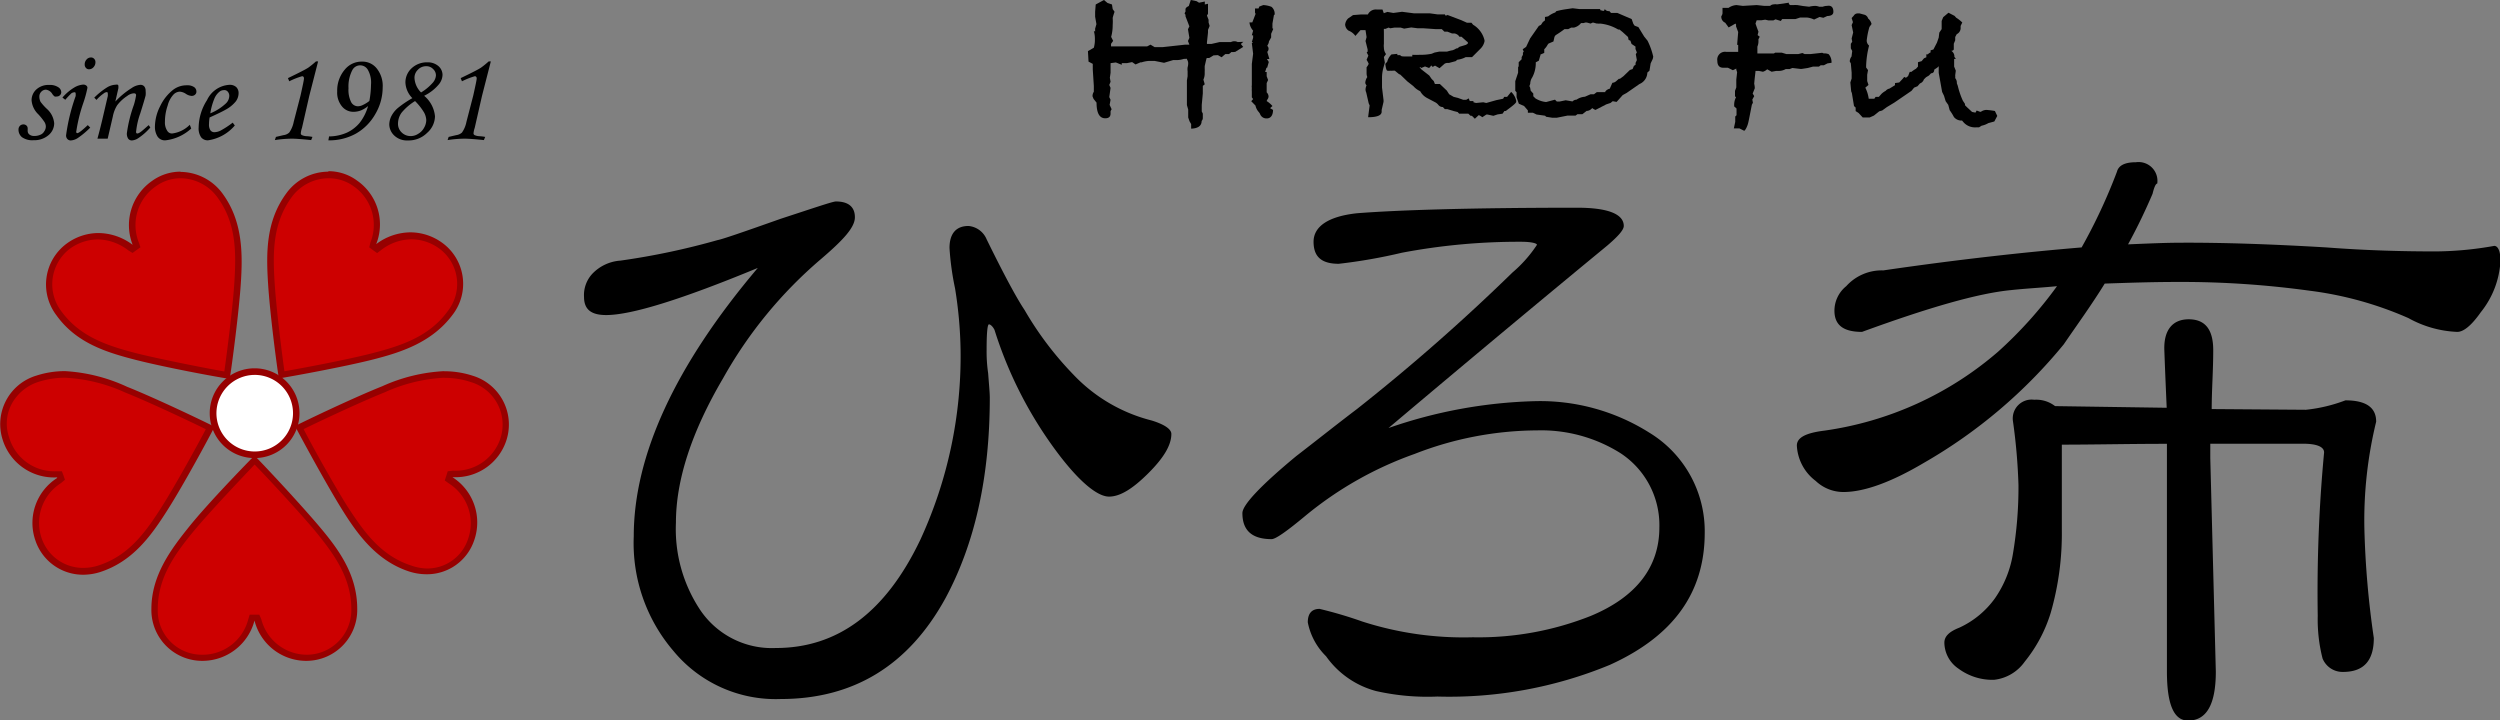 <svg xmlns="http://www.w3.org/2000/svg" width="212.19" height="61.13" viewBox="0 0 212.19 61.13"><rect x="0" y="0" width="212.19" height="61.13" fill="#808080" stroke="none"/><defs><style>.cls-1{fill:#cd0000;}.cls-2{fill:#970000;}.cls-3{fill:#fff;}</style></defs><title>logo</title><g id="レイヤー_2" data-name="レイヤー 2"><g id="共通"><path class="cls-1" d="M26.12,55.85a4.25,4.25,0,0,1-4.21-3.22l-.06-.2h-.41l-.1.2a4.28,4.28,0,0,1-4.25,3.22,4,4,0,0,1-4-4.14c0-2.8,1.57-4.93,3.17-6.86s4.32-4.79,5.32-5.81c1,1,3.8,4,5.31,5.81s3.16,4.06,3.16,6.86A4.06,4.06,0,0,1,26.12,55.85Z"/><path class="cls-2" d="M21.62,39.44c1.17,1.2,3.76,4,5.09,5.58,1.64,2,3.11,4,3.11,6.69a3.79,3.79,0,0,1-3.7,3.86,4,4,0,0,1-3.94-3l-.17-.4h-.82l-.12.4a4,4,0,0,1-4,3,3.74,3.74,0,0,1-3.68-3.86c0-2.71,1.47-4.71,3.1-6.69,1.39-1.66,4-4.41,5.11-5.58m0-.77h0c-.8.8-4,4.11-5.52,6s-3.23,4.13-3.23,7a4.31,4.31,0,0,0,4.24,4.42,4.57,4.57,0,0,0,4.51-3.42h0a4.53,4.53,0,0,0,4.47,3.42,4.32,4.32,0,0,0,4.25-4.42c0-2.91-1.59-5.06-3.23-7s-4.69-5.2-5.49-6Z"/><path class="cls-3" d="M21.61,38.59a3.53,3.53,0,1,1,3.53-3.52A3.53,3.53,0,0,1,21.61,38.59Z"/><path class="cls-2" d="M21.61,31.82a3.25,3.25,0,1,1-3.24,3.25,3.26,3.26,0,0,1,3.24-3.25m0-.56a3.81,3.81,0,1,0,3.81,3.81,3.81,3.81,0,0,0-3.81-3.81Z"/><path class="cls-1" d="M36.17,48.51a4.15,4.15,0,0,1-1.35-.22c-2.67-.86-4.21-3-5.55-5.13-1.24-1.95-3.22-5.58-3.88-6.86,1.24-.61,5-2.38,7.16-3.25a14.08,14.08,0,0,1,5.17-1.26,7.39,7.39,0,0,1,2.34.37,4.21,4.21,0,0,1,2.43,2,3.85,3.85,0,0,1,.27,3,4.24,4.24,0,0,1-4.29,3h-.2l-.13.19-.07.19.16.16a4.28,4.28,0,0,1,1.74,5A4,4,0,0,1,36.17,48.51Z"/><path class="cls-2" d="M37.72,32.07a7.11,7.11,0,0,1,2.25.36,3.77,3.77,0,0,1,2.53,4.7,4,4,0,0,1-4,2.82h-.06L38,40l-.12.39-.13.39.33.24a4,4,0,0,1,1.65,4.72,3.64,3.64,0,0,1-3.54,2.51A4.26,4.26,0,0,1,34.9,48c-2.58-.84-4-2.85-5.4-5-1.15-1.83-3-5.14-3.73-6.58,1.51-.74,4.95-2.35,6.88-3.12a13.89,13.89,0,0,1,5.07-1.24m0-.56a14.46,14.46,0,0,0-5.27,1.28c-2.29.91-6.39,2.86-7.41,3.38v0c.52,1,2.69,5,4,7.1s2.93,4.35,5.7,5.25a4.81,4.81,0,0,0,1.44.23,4.22,4.22,0,0,0,4.07-2.89,4.56,4.56,0,0,0-1.85-5.35v0h.07A4.53,4.53,0,0,0,43,37.31a4.33,4.33,0,0,0-2.88-5.42,7.78,7.78,0,0,0-2.43-.38Z"/><path class="cls-1" d="M24,31.83c-.2-1.37-.73-5.46-.88-7.81-.16-2.51-.18-5.15,1.47-7.42a4.22,4.22,0,0,1,3.37-1.75,3.9,3.9,0,0,1,2.28.74,4.24,4.24,0,0,1,1.51,5.08l-.06.19.33.24.2-.09a4.56,4.56,0,0,1,2.75-1,4.4,4.4,0,0,1,2.58.87,4,4,0,0,1,.77,5.67c-1.65,2.27-4.17,3.07-6.6,3.7C29.43,30.84,25.37,31.59,24,31.83Z"/><path class="cls-2" d="M27.91,15.13h0a3.6,3.6,0,0,1,2.12.69,4,4,0,0,1,1.41,4.76l-.1.41.33.25.34.24.33-.25a4.29,4.29,0,0,1,2.58-.92,4.07,4.07,0,0,1,2.41.82A3.73,3.73,0,0,1,38,26.41c-1.59,2.19-4,2.95-6.44,3.58-2.1.54-5.81,1.24-7.42,1.52-.22-1.58-.69-5.3-.83-7.51-.16-2.56-.18-5,1.42-7.23a3.9,3.9,0,0,1,3.14-1.64m0-.56a4.43,4.43,0,0,0-3.59,1.87c-1.71,2.35-1.69,5-1.53,7.59s.74,7,.92,8.09l0,0c1.12-.18,5.61-1,8-1.61s5-1.45,6.75-3.8a4.3,4.3,0,0,0-.83-6.06,4.62,4.62,0,0,0-2.74-.93,4.88,4.88,0,0,0-2.92,1l0,0a4.53,4.53,0,0,0-1.62-5.39,4.09,4.09,0,0,0-2.44-.8Z"/><path class="cls-1" d="M19.27,31.85c-1.36-.23-5.41-1-7.7-1.58S6.62,28.85,5,26.58a4.06,4.06,0,0,1,.79-5.68A4.24,4.24,0,0,1,8.29,20a4.56,4.56,0,0,1,2.76,1l.17.12.33-.24,0-.22a4.27,4.27,0,0,1,1.55-5.1,3.78,3.78,0,0,1,2.26-.74,4.18,4.18,0,0,1,3.37,1.76c1.65,2.27,1.63,4.9,1.47,7.41C20,26.32,19.49,30.43,19.27,31.85Z"/><path class="cls-2" d="M15.33,15.13h0a3.91,3.91,0,0,1,3.14,1.64c1.6,2.2,1.58,4.68,1.42,7.23-.14,2.16-.62,5.91-.85,7.53-1.57-.28-5.26-1-7.4-1.53-2.48-.64-4.84-1.39-6.44-3.59a3.79,3.79,0,0,1,.72-5.29,4.1,4.1,0,0,1,2.37-.8,4.34,4.34,0,0,1,2.6.93l.36.22.33-.24.34-.24-.13-.39a4,4,0,0,1,1.44-4.79,3.56,3.56,0,0,1,2.1-.68m0-.56a4.12,4.12,0,0,0-2.43.79,4.57,4.57,0,0,0-1.64,5.42l0,0a4.88,4.88,0,0,0-2.93-1,4.56,4.56,0,0,0-2.69.91,4.31,4.31,0,0,0-.85,6.07C6.46,29.1,9,29.9,11.5,30.54s6.85,1.45,8,1.62l0,0c.18-1.13.78-5.65.94-8.1s.19-5.24-1.53-7.6a4.47,4.47,0,0,0-3.59-1.87Z"/><path class="cls-1" d="M7.09,48.5a4,4,0,0,1-3.83-2.72,4.26,4.26,0,0,1,1.76-5l.17-.11-.13-.4-.22,0A4.3,4.3,0,0,1,.47,37.19a3.82,3.82,0,0,1,.29-3,4.21,4.21,0,0,1,2.42-2,7.41,7.41,0,0,1,2.35-.37A14.08,14.08,0,0,1,10.69,33c2.14.85,5.88,2.63,7.17,3.27-.65,1.23-2.62,4.84-3.89,6.84s-2.88,4.27-5.55,5.13A4.31,4.31,0,0,1,7.09,48.5Z"/><path class="cls-2" d="M5.53,32.06a13.89,13.89,0,0,1,5.06,1.24c2,.8,5.42,2.41,6.88,3.13-.74,1.41-2.55,4.7-3.73,6.57-1.37,2.16-2.82,4.18-5.4,5a4.13,4.13,0,0,1-1.25.2,3.71,3.71,0,0,1-3.56-2.53A4,4,0,0,1,5.18,41l.33-.28-.13-.39L5.25,40H4.78a4,4,0,0,1-4-2.86A3.54,3.54,0,0,1,1,34.27a3.94,3.94,0,0,1,2.27-1.86,7.42,7.42,0,0,1,2.26-.35m0-.56a7.8,7.8,0,0,0-2.44.38A4.3,4.3,0,0,0,.21,37.27a4.56,4.56,0,0,0,4.57,3.25h.07v.05A4.52,4.52,0,0,0,3,45.86a4.26,4.26,0,0,0,4.09,2.92,4.79,4.79,0,0,0,1.42-.23c2.77-.9,4.32-3.08,5.7-5.25s3.49-6.07,4-7.08v0c-1-.51-5.13-2.48-7.42-3.39A14.46,14.46,0,0,0,5.53,31.5Z"/><path d="M4.19,7.21a1.26,1.26,0,0,1,.75.19.52.52,0,0,1,.26.43.36.36,0,0,1-.11.25.37.37,0,0,1-.27.11.35.35,0,0,1-.18,0,.81.81,0,0,1-.21-.23.74.74,0,0,0-.53-.35.54.54,0,0,0-.39.17.57.57,0,0,0-.17.43,1,1,0,0,0,.1.43A4.37,4.37,0,0,0,4,9.26a1.85,1.85,0,0,1,.6,1.21,1.32,1.32,0,0,1-.48,1,1.84,1.84,0,0,1-1.26.43,1.51,1.51,0,0,1-1-.26A.82.82,0,0,1,1.57,11a.45.45,0,0,1,.12-.32.41.41,0,0,1,.3-.12.37.37,0,0,1,.26.1.33.33,0,0,1,.1.24V11a.49.49,0,0,0,0,.12.37.37,0,0,0,.15.3.62.62,0,0,0,.4.12,1.21,1.21,0,0,0,.52-.1.66.66,0,0,0,.34-.3.7.7,0,0,0,.13-.4.74.74,0,0,0-.12-.39,5.21,5.21,0,0,0-.52-.65,1.84,1.84,0,0,1-.57-1.2,1.24,1.24,0,0,1,.43-.93A1.53,1.53,0,0,1,4.19,7.21Z"/><path d="M5.54,8.47,5.3,8.28a4.16,4.16,0,0,1,1-.85,1.72,1.72,0,0,1,.76-.25.4.4,0,0,1,.26.08.23.23,0,0,1,.1.2A9.86,9.86,0,0,1,7.05,8.8a13.21,13.21,0,0,0-.57,2.32.2.2,0,0,0,0,.13.1.1,0,0,0,.08.05c.12,0,.41-.23.89-.68l.21.21a7.09,7.09,0,0,1-1.08.9,1.22,1.22,0,0,1-.56.19.38.38,0,0,1-.3-.12.44.44,0,0,1-.11-.33,16.33,16.33,0,0,1,.81-3.31,1.11,1.11,0,0,0,0-.23.09.09,0,0,0-.1-.1.59.59,0,0,0-.25.08A7.24,7.24,0,0,0,5.54,8.47ZM7.67,4.88A.37.37,0,0,1,8,5a.39.39,0,0,1,.1.28.6.6,0,0,1-.16.42.5.5,0,0,1-.37.18.33.33,0,0,1-.27-.11.4.4,0,0,1-.11-.3.59.59,0,0,1,.15-.41A.48.48,0,0,1,7.67,4.88Z"/><path d="M8.19,8.48,8,8.29a6,6,0,0,1,1.1-.88,1.54,1.54,0,0,1,.71-.22.35.35,0,0,1,.18,0,.14.14,0,0,1,.06.11s0,.1,0,.18L9.79,8.62a6.81,6.81,0,0,1,1.39-1.15,1.5,1.5,0,0,1,.73-.27.42.42,0,0,1,.33.13.57.57,0,0,1,.12.39,1.81,1.81,0,0,1,0,.38c-.06.24-.21.75-.46,1.54a6.35,6.35,0,0,0-.34,1.47.32.32,0,0,0,0,.16.1.1,0,0,0,.09.06c.11,0,.27-.1.5-.3s.32-.28.47-.41l.14.2a5,5,0,0,1-1,.89,1.12,1.12,0,0,1-.56.21.38.38,0,0,1-.32-.15.77.77,0,0,1-.11-.48,11.77,11.77,0,0,1,.6-2.41,5.82,5.82,0,0,0,.18-.79c0-.12-.06-.17-.2-.17a1.06,1.06,0,0,0-.56.23,3.39,3.39,0,0,0-.85.79,2.8,2.8,0,0,0-.36.93l-.44,1.9H8.27c.15-.54.28-1.06.4-1.56l.48-2.06a1.05,1.05,0,0,0,0-.18c0-.1,0-.15-.11-.15a.49.49,0,0,0-.25.12A3.22,3.22,0,0,0,8.19,8.48Z"/><path d="M16.11,10.59l.12.32a3.88,3.88,0,0,1-2.18,1,.74.74,0,0,1-.69-.34,1.55,1.55,0,0,1-.21-.85A3.93,3.93,0,0,1,13.6,9a3.86,3.86,0,0,1,1.11-1.39,1.88,1.88,0,0,1,1.15-.37,1,1,0,0,1,.61.15.45.45,0,0,1,.2.37.33.33,0,0,1-.11.27.41.41,0,0,1-.3.11,1,1,0,0,1-.49-.18,1.08,1.08,0,0,0-.51-.18.78.78,0,0,0-.53.24,2.16,2.16,0,0,0-.5.94A4.19,4.19,0,0,0,14,10.32a1.28,1.28,0,0,0,.2.79.46.46,0,0,0,.41.22A2.56,2.56,0,0,0,16.11,10.59Z"/><path d="M19.75,10.41l.18.24a3.66,3.66,0,0,1-2.28,1.26.7.7,0,0,1-.58-.26,1.33,1.33,0,0,1-.21-.84,4.41,4.41,0,0,1,.71-2.31,2.24,2.24,0,0,1,1.89-1.3.82.82,0,0,1,.59.19.71.71,0,0,1,.2.53,1.18,1.18,0,0,1-.24.69,2.83,2.83,0,0,1-.88.71c-.21.12-.65.34-1.34.65a3.64,3.64,0,0,0-.05.56.88.88,0,0,0,.12.53.41.41,0,0,0,.36.16,1.24,1.24,0,0,0,.49-.13A7.45,7.45,0,0,0,19.75,10.41Zm-1.9-.79a4.29,4.29,0,0,0,1.32-.84.91.91,0,0,0,.29-.62.53.53,0,0,0-.12-.37A.37.37,0,0,0,19,7.65a.6.6,0,0,0-.39.15,1.45,1.45,0,0,0-.43.61A5.25,5.25,0,0,0,17.85,9.62Z"/><path d="M26.82,5.21H27l-.75,2.93-.62,2.72a1.9,1.9,0,0,0-.1.46.17.17,0,0,0,.1.15,1.07,1.07,0,0,0,.41.09,3.5,3.5,0,0,1,.48.06l-.11.27q-1.17-.12-1.62-.12a9.67,9.67,0,0,0-1.46.12l.09-.27.64-.15a.86.86,0,0,0,.49-.22,2.37,2.37,0,0,0,.38-.91l.58-2.24c.19-.85.29-1.33.29-1.44s-.05-.19-.16-.19a6.31,6.31,0,0,0-1.09.43l-.11-.27c.94-.45,1.52-.75,1.73-.89A7.23,7.23,0,0,0,26.82,5.21Z"/><path d="M27.87,11.91l.06-.33a3.84,3.84,0,0,0,1.53-.33,3.12,3.12,0,0,0,1.07-.83A4.07,4.07,0,0,0,31.24,9a2.27,2.27,0,0,1-.6.37,1.76,1.76,0,0,1-.63.12A1.24,1.24,0,0,1,29,9a1.84,1.84,0,0,1-.38-1.24,2.74,2.74,0,0,1,.66-1.87,1.83,1.83,0,0,1,1.45-.66A1.54,1.54,0,0,1,32,5.84a2.35,2.35,0,0,1,.48,1.58,4.45,4.45,0,0,1-.63,2.27,4.4,4.4,0,0,1-1.64,1.65A4.63,4.63,0,0,1,27.87,11.91Zm3.48-3.34a8.1,8.1,0,0,0,.14-1.39,2.18,2.18,0,0,0-.26-1.24.75.75,0,0,0-1.32,0,3,3,0,0,0-.33,1.55,2.32,2.32,0,0,0,.23,1.19.66.66,0,0,0,.56.34,1,1,0,0,0,.45-.12A2.77,2.77,0,0,0,31.35,8.57Z"/><path d="M36,8.13a2.58,2.58,0,0,1,.92,1.74,1.92,1.92,0,0,1-.67,1.41,2.22,2.22,0,0,1-1.62.64,1.56,1.56,0,0,1-1.18-.43,1.32,1.32,0,0,1-.41-.93,1.67,1.67,0,0,1,.17-.69,2.29,2.29,0,0,1,.53-.68A8.68,8.68,0,0,1,35,8.33,2,2,0,0,1,34.41,7a1.63,1.63,0,0,1,.53-1.21,1.89,1.89,0,0,1,1.32-.5,1.38,1.38,0,0,1,.94.31,1,1,0,0,1,.36.74,1.32,1.32,0,0,1-.33.84A3.74,3.74,0,0,1,36,8.13Zm-.76.44a4.61,4.61,0,0,0-1.16,1,1.62,1.62,0,0,0-.3.92,1,1,0,0,0,.31.75,1.07,1.07,0,0,0,.76.31,1.14,1.14,0,0,0,.64-.19,1.29,1.29,0,0,0,.5-.51,1.34,1.34,0,0,0,.19-.67A1.5,1.5,0,0,0,36,9.56,4.92,4.92,0,0,0,35.22,8.57Zm.51-.73a4.28,4.28,0,0,0,1-.84A1.05,1.05,0,0,0,37,6.41a.72.72,0,0,0-.24-.55.77.77,0,0,0-.58-.24.94.94,0,0,0-.71.3.93.93,0,0,0-.29.7A1.87,1.87,0,0,0,35.73,7.84Z"/><path d="M41.48,5.21h.18l-.75,2.93-.62,2.72a1.9,1.9,0,0,0-.1.46.17.17,0,0,0,.1.15,1.07,1.07,0,0,0,.41.09,3.7,3.7,0,0,1,.48.06l-.11.27c-.78-.08-1.32-.12-1.63-.12a9.64,9.64,0,0,0-1.45.12l.09-.27.64-.15a.9.9,0,0,0,.49-.22,2.37,2.37,0,0,0,.38-.91l.58-2.24c.19-.85.29-1.33.29-1.44s-.05-.19-.16-.19a6.31,6.31,0,0,0-1.09.43l-.11-.27c.94-.45,1.52-.75,1.73-.89A7.23,7.23,0,0,0,41.48,5.21Z"/><path d="M97.48,40.15c-1.34,1.34-2.41,2-3.35,2S91.71,41,89.84,38.54A34.66,34.66,0,0,1,84.41,28c-.13-.27-.34-.47-.47-.47s-.2.74-.2,2.15a12.73,12.73,0,0,0,.13,2c.07.93.14,1.67.14,2.07,0,6.77-1.28,12.4-3.75,17-3.15,5.76-7.85,8.58-14,8.58a11.25,11.25,0,0,1-9.11-4.09,14.07,14.07,0,0,1-3.36-9.72c0-6.83,3.49-14.47,10.53-22.78q-9.66,4-12.87,4c-1.27,0-1.88-.47-1.88-1.54a2.65,2.65,0,0,1,.74-2,3.64,3.64,0,0,1,2.35-1.08,61.37,61.37,0,0,0,8.24-1.74c.4-.07,2.14-.67,5.36-1.81,2.88-.94,4.42-1.47,4.69-1.47,1.07,0,1.61.47,1.61,1.34s-1,1.94-2.88,3.55a37,37,0,0,0-8.31,10.12c-2.68,4.56-4,8.64-4,12.26a12.39,12.39,0,0,0,2,7.31A7.33,7.33,0,0,0,65.85,55c5.22,0,9.31-3,12.26-9.18A37.2,37.2,0,0,0,81.53,29.7a35.76,35.76,0,0,0-.47-5.23,23.47,23.47,0,0,1-.47-3.42c0-1.2.54-1.87,1.61-1.87a1.84,1.84,0,0,1,1.54,1.13c1.47,3,2.55,5,3.22,6a28.06,28.06,0,0,0,4.15,5.49,13.8,13.8,0,0,0,6.64,3.89c1.07.33,1.67.73,1.67,1.14C99.42,37.8,98.75,38.88,97.48,40.15Z"/><path d="M136.64,56.43A35.65,35.65,0,0,1,122,59.12a19.78,19.78,0,0,1-5.22-.47,7.59,7.59,0,0,1-4.23-2.95A5.51,5.51,0,0,1,111,52.82c0-.74.33-1.14,1-1.14a35.71,35.71,0,0,1,3.62,1.07,28.05,28.05,0,0,0,9.39,1.34,25.79,25.79,0,0,0,10-1.81c3.88-1.61,5.83-4.16,5.83-7.51a7.3,7.3,0,0,0-3.29-6.3,12.63,12.63,0,0,0-7.1-1.94,28.89,28.89,0,0,0-10.39,2,30.57,30.57,0,0,0-9.24,5.23c-1.61,1.34-2.55,2-2.89,2-1.67,0-2.48-.74-2.48-2.21,0-.67,1.48-2.28,4.56-4.83,1.74-1.34,3.42-2.68,5.16-4a167.46,167.46,0,0,0,13.2-11.59,11,11,0,0,0,2.08-2.35c0-.13-.47-.26-1.34-.26a53.27,53.27,0,0,0-10.12.93,45.34,45.34,0,0,1-5.36.94c-1.47,0-2.14-.6-2.14-1.87s1.2-2.15,3.68-2.42c3.42-.27,9.65-.47,18.7-.47,2.61,0,3.95.54,3.95,1.55,0,.33-.47.87-1.41,1.67-4.15,3.42-10.38,8.58-18.56,15.48a40.86,40.86,0,0,1,12.4-2.28A17.37,17.37,0,0,1,140,36.73a9.79,9.79,0,0,1,4.69,8.51C144.68,50.34,142,54,136.64,56.43Z"/><path d="M197.45,21c3.55.27,6.64.34,9.25.34a29.14,29.14,0,0,0,5-.47c.33,0,.53.47.53,1.27a7.58,7.58,0,0,1-1.67,4.36c-.8,1.14-1.47,1.67-2,1.67A9.29,9.29,0,0,1,204.42,27,30.06,30.06,0,0,0,196,24.67a79.68,79.68,0,0,0-11.06-.74c-2.21,0-4.29.07-6.3.14-1.07,1.74-2.28,3.41-3.48,5.16a43,43,0,0,1-11.86,10.05c-2.82,1.67-5.1,2.48-6.84,2.48a3.42,3.42,0,0,1-2.35-.94,4,4,0,0,1-1.6-3c0-.67.73-1.07,2.34-1.27a28.62,28.62,0,0,0,14.74-6.7,35.3,35.3,0,0,0,5-5.56c-1.34.13-2.68.2-3.88.33-2.82.27-7,1.48-12.67,3.55-1.61,0-2.34-.6-2.34-1.8a2.68,2.68,0,0,1,1-2.08,4.06,4.06,0,0,1,3.15-1.34C166.36,22,172,21.39,176.68,21a46.86,46.86,0,0,0,3-6.43c.14-.53.67-.8,1.61-.8a1.6,1.6,0,0,1,1.81,1.81c-.13,0-.27.33-.4.87-.6,1.4-1.27,2.81-2.08,4.29,1.68-.07,3.22-.14,4.56-.14Q190.41,20.58,197.45,21Zm-23,13.47,9.45.14c-.07-1.61-.14-3.22-.2-4.89s.67-2.62,2.07-2.62,2.08.87,2.08,2.62-.13,3.41-.13,5l8,.06a13.32,13.32,0,0,0,3.35-.8c1.74,0,2.61.6,2.61,1.81a35.31,35.31,0,0,0-1,9.11,76.53,76.53,0,0,0,.8,9.25c0,1.94-.87,2.88-2.61,2.88a1.83,1.83,0,0,1-1.74-1.14,13.36,13.36,0,0,1-.41-3.62,126.53,126.53,0,0,1,.54-13.87c0-.47-.6-.74-1.81-.74H187.6v1.21L188.07,57c0,2.82-.8,4.16-2.35,4.16-1.2,0-1.8-1.34-1.8-4.16V37.67c-3.22,0-6.17.07-8.92.07V45a24.22,24.22,0,0,1-.94,7,12.28,12.28,0,0,1-2.21,4.16,3.67,3.67,0,0,1-2.61,1.54,4.84,4.84,0,0,1-3-.94,2.7,2.7,0,0,1-1.21-2.21c0-.54.41-.94,1.28-1.28a7.66,7.66,0,0,0,3-2.47A9.2,9.2,0,0,0,170.85,47a34,34,0,0,0,.47-5.83,48.92,48.92,0,0,0-.47-5.43,1.6,1.6,0,0,1,1.81-1.81A2.6,2.6,0,0,1,174.4,34.45Z"/><path d="M105.53,3.55l-.21.18a3,3,0,0,0,.2.25l-.69.43h-.07a.56.56,0,0,1-.23,0l-.22.18-.31,0-.32.27-.31-.18L103,4.7l-.36.22-.09,0c-.09,0-.15,0-.16.09l-.14.6V5.8a2.45,2.45,0,0,1,0,.27l0,.15,0,0a1.27,1.27,0,0,1-.11.54c.05.17.09.3.11.4l-.16.13,0,.64L102,8.9l0,.18c0,.15,0,.24,0,.29v.09l.09.18V10c0,.06,0,.15-.1.27,0,.41-.31.63-.89.65l0-.39-.14-.24-.11-.32V9.3l-.11-.38,0,0,0-.27V8.16l0-.7V6.83l.06-.36V6.05a1.31,1.31,0,0,1,0-.34,1.19,1.19,0,0,0,.05-.32.59.59,0,0,0-.1-.34l0-.06-.05,0L100.47,5a1.94,1.94,0,0,1-.61.1l-.29,0-.77.23L98,5.17l-.45,0a2.44,2.44,0,0,0-.65.12H96.8l-.42.18-.29-.2-.45.09,0,0-.07,0h-.36l0,.14-.5-.2-.45.06v.82l-.06.42.06.34-.11.27.11.25-.11.78.11.23-.08.43.17.37-.09.16,0,.21c0,.27-.16.4-.45.4-.49,0-.74-.44-.74-1.33l-.25-.31-.09-.22a.64.64,0,0,1,.11-.39l0-.31,0-.18-.09-1.4V5.48l0-.06-.36-.19-.05-.89.5-.29a2.43,2.43,0,0,0,.09-.72,2.38,2.38,0,0,0-.09-.7l.11.05,0-.25.11-.38-.11-.63V1L93,.38l.7-.38L94,.25l.38.13.06.39L94.6,1a5.16,5.16,0,0,0-.16.52,4.07,4.07,0,0,1,0,.61,3.64,3.64,0,0,1-.13,1l.17.34-.18.25v.22l.16,0h.74l.48,0,.15,0h1l.53,0,.29-.15L98,4l.27,0h.41l1.91-.21h.27l.09,0-.12-.31.12-.27-.12-.73.12-.24-.33-.86,0-.13-.07-.09s0-.08.07-.17l0-.07V.79c0-.1.09-.19.28-.28l.17-.51.49.1.21.13.49-.1V.38l.27-.06v.85l-.09.15.14.36v.23l.09.29-.14.34,0,.23-.09.83v.13l.38,0,.7-.16.35,0,.21,0h.4a.63.63,0,0,1,.3-.07.6.6,0,0,1,.27.07Z"/><path d="M108.18,1.26l-.05,0L108,2l0,.4.07.05-.18.42,0,.31-.19.34c0,.15-.1.28-.14.38a.3.3,0,0,1,.11.23.36.36,0,0,1-.11.27l.18.61h-.21l0,0,.16.25-.14.49h-.06l-.11.36.13,0,0,.36.12.32-.12.26v.56l0,.23a.51.51,0,0,1,.16.34.43.43,0,0,1-.08.24.44.44,0,0,0-.08.16A2,2,0,0,1,108,9l-.2.18.25.15c0,.48-.22.72-.52.72a.57.57,0,0,1-.59-.4l-.09-.13a1.16,1.16,0,0,1-.29-.56l-.36-.37.16-.18-.11-.15V7.87l0-.12a1.89,1.89,0,0,1,0-.29.68.68,0,0,1,0-.23l0-.15,0-.58,0-.07v-1l.11-.87-.11-.9.11-.09-.11,0,.11-.36V3l-.11,0,.11-.4a1.2,1.2,0,0,1-.31-.7h.24l.21-.54,0,0,.11-.29-.09.11V.72h.3l.06-.16.34-.13a2.23,2.23,0,0,1,.7.15.76.76,0,0,1,.27.59Z"/><path d="M127.8,9.42l-.11,0-.16.23-.42.06-.36.12-.5-.11-.09,0-.35.23a1.09,1.09,0,0,0-.3-.18l-.33.31-.25-.25-.11,0-.11-.1-.08-.08h-.78l-.13-.14-.36-.09-.52-.16h-.21l-.17-.18h-.07a.46.46,0,0,1-.31-.18.91.91,0,0,0-.23-.2l-.74-.39a1.42,1.42,0,0,1-.57-.57,1.72,1.72,0,0,1-.58-.43l-.51-.4-.59-.57-.13-.06L118.39,6l-.12,0-.06,0A.78.78,0,0,1,118,6a.69.69,0,0,1-.24,0c-.08,0-.14-.22-.18-.58l.16-.18a1.36,1.36,0,0,1,.36-.62l.51-.05v0a.16.16,0,0,0,0,.11h.25c0,.07.11.11.29.11s.42,0,.72,0V4.65a5.21,5.21,0,0,0,.65,0,4.38,4.38,0,0,0,1-.09l.24-.1.4-.08.5,0,.07,0,.09,0a3.86,3.86,0,0,1,.49-.12l.14-.06.16-.09h.08l.19-.14.53-.16q.18-.09.18-.15c0-.05,0-.09-.09-.14l-.45-.4-.18,0L123.78,3a.75.75,0,0,0-.31-.16h-.23l-.38-.15h-.26l-.23-.22H122l-.18,0-1-.07,0,0-.07,0-.25,0-.17,0-.55-.07-.6.1-.3-.09-.29,0-.22,0L118,2.4l-.14-.06-.27.11h-.13a1.22,1.22,0,0,0,0,.22.17.17,0,0,0,0,.07v.07l0,.91a1.19,1.19,0,0,0,0,.32.93.93,0,0,0,.18.55l-.18.25.08.47-.13.47a3.24,3.24,0,0,0-.11.82v.83l.13,1.07,0,.14-.16.69v.15c0,.31-.38.47-1.15.47l.13-1-.08-.18-.21-.92a.65.65,0,0,1-.06-.25.94.94,0,0,1,.09-.36.33.33,0,0,1-.11-.23,1,1,0,0,1,.17-.47.88.88,0,0,1-.06-.33v-.5a1.41,1.41,0,0,0,.18-.29,1.87,1.87,0,0,0-.18-.34l.15-.36L116,4.45l.08-.07V4.2l-.18-.72.09-.33-.09-.59h-.43l-.43.49a1.26,1.26,0,0,0-.58-.45.68.68,0,0,1-.29-.51.85.85,0,0,1,.26-.53l.41-.28.65-.05h.61a.74.74,0,0,1,.76-.42h.48l.11.31.31-.11.5.09L119,1l1,.13h1.35l.65.09h.65l0,.09h.18V1.26l1.19.45.49.22.38,0,.14.17A2.09,2.09,0,0,1,126,3.42l0,.09a1.25,1.25,0,0,1-.32.6l-.74.74-.45,0-.09,0a2,2,0,0,1-.71.22l-.14.12-.56.15h-.09a.52.52,0,0,0-.29.07l-.43.38-.38-.22,0,0-.2.11-.13-.13a.61.61,0,0,1-.18.22l-.34-.13-.32.13-.09-.08-.11,0,.05,0,.15.19.68.53.2.29.18.18.1.25.42,0,.59.56L123,8l.38.22.36.09.45.16.26,0,.21-.12.09.23.31,0,0,.1.22.06.61-.06.26.06L127,8.5l.58-.12.09-.16h.25l.34-.42a1.38,1.38,0,0,1,.43.76l0,.09C128.66,8.77,128.37,9,127.8,9.42Z"/><path d="M140.28,5l-.18.38L140,6l-.18.16a1.08,1.08,0,0,1-.56.92l-.12.06-1.08.75-.33.18-.52.58-.33-.06-.19.15-.36.12-.91.47a.94.94,0,0,1-.28-.16.65.65,0,0,1-.4.24h-.07l-.36.28-.07,0h-.35l-.16.12h-.68l-.9.18h-.42l-.5-.08-.09-.09-.72-.1-.31-.15h-.43v-.2L129.36,9l-.45-.2-.19-.55,0-.42-.11-.12,0-.82.24-.72V5.71l.05-.09V5.28l.25-.25V4.85l.11-.2V4.47l.07-.09-.09-.2.29-.2.34-.72.74-1.06.18-.09.16-.24.18-.14V1.44l.27-.05a2,2,0,0,1,.6-.33l.09-.11A7.25,7.25,0,0,1,133,.77l.48-.07.58.07h1.19l.57,0,0,.09.27.07a.17.17,0,0,0,.11-.18.38.38,0,0,0,.39.19l.15.16h.54l1.21.52.14.4.11.16.32.12.49.8.29.36a6,6,0,0,1,.48,1.35Zm-1.35.1-.09-.5.09-.15-.12-.3a.34.34,0,0,0,0-.11.12.12,0,0,0,0-.09l-.33-.22-.1-.28-.15-.06-.05-.25-.45-.41-.27-.22-.11,0A3.69,3.69,0,0,0,135.8,2a.53.53,0,0,1-.18,0h-.09l-.33-.09L135,2l-.32-.09-.14,0a.39.39,0,0,1-.2.05h-.15a1.09,1.09,0,0,1-.59.38l-.24,0-.25.13-.32,0a9,9,0,0,1-.76.52l-.09.13-.09.4-.42.18-.07.09a1.52,1.52,0,0,1-.29.39v.31l-.25.11-.05,0-.16.55-.26.14a2.56,2.56,0,0,1-.3,1.28,1,1,0,0,0-.17.54l-.07.2.06.12.05.27.22.24,0,.23.18.18a2.09,2.09,0,0,0,.91.31l.75-.2.16.16h.22l0,0,.53-.11.58.1a.46.46,0,0,1,.34-.15,1.41,1.41,0,0,1,.71-.25L135,8h.29l.24-.18.55,0,.17,0,0-.05a.63.63,0,0,1,.38-.24l.22-.5L137,7l.14-.08.26-.23.09,0,.3-.22.55-.53.23-.08.11-.27.14-.09,0-.16Z"/><path d="M155.61,1c0,.23-.17.35-.52.36l-.33.15-.32-.07-.47.22a1.78,1.78,0,0,0-.58-.17l-.15,0-.24,0-.22,0-.39.13h-.13l-1,0-.11.16-.45-.14-.18.09-.43,0-.27-.06-.32.05-.17,0-.23,0L149,2l.11.32.14.37-.07.29.18.14-.11.21v.23a1.17,1.17,0,0,1-.09.4l0,.58h.28l.58,0,.25,0h.29l.11-.07.56,0,.39.12.42,0h.59l.35-.09.19.09.27,0,.22,0,1-.11.12.05.13,0a1.05,1.05,0,0,1,.3.07,1,1,0,0,1,.24.58.61.61,0,0,1,0,.15l-.34.05-.31.16h-.27l-.14.11h-.5l-.45.12-.52.08-.11,0,0,0-.68-.08-.23.09-.33,0a1.24,1.24,0,0,1-.66.16h-.16l-.38.07-.38-.21a.87.87,0,0,1-.36.21l-.34-.07H149c0,.12-.06.48-.11,1.09a1.89,1.89,0,0,1,.05.38l-.18.45.13.22-.16.29.05.27-.09.17c-.16.82-.26,1.35-.32,1.58s-.21.57-.33.63l-.4-.2h-.48l.12-.56V9.89l.11-.11,0-.24,0-.09V9.21l-.2-.18,0-.11a1.35,1.35,0,0,1,.16-.67l-.09-.07,0-.22,0-.25.11-.29V6.76l.07-.63-.07-.22V5.82l-.29.14-.42-.21-.18,0-.21,0c-.34,0-.51-.2-.51-.59a.66.66,0,0,1,.74-.76h.53l.5,0V3.81l-.09,0,.09-1.09-.18-.48,0-.16L147.3,2l-.58.33-.29-.4a.54.54,0,0,1-.33-.56.48.48,0,0,0,.1-.25V.67h.51a1.3,1.3,0,0,1,.68-.24l.53.07,1.19-.07.64.07h.49l.07-.06a.54.54,0,0,1,.27-.07.37.37,0,0,1,.2,0l.07,0,.49-.07.49-.07V.34l.11.09H152l.26,0a.91.91,0,0,1,.23,0h.06l.48.08.52.06a2.4,2.4,0,0,1,.51-.07,1,1,0,0,1,.34.07h.31a1,1,0,0,1,.36-.07C155.44.43,155.61.63,155.61,1Z"/><path d="M169.52,9.84l-.25.47-.51.14a1.79,1.79,0,0,1-.57.22l-.22.14-.13,0h-.14a1.3,1.3,0,0,1-1.06-.45l-.11-.13-.13,0a.82.82,0,0,1-.56-.3q-.12-.23-.27-.45l-.09-.13-.12-.45-.22-.31L165,8.13l-.16-.33-.29-1.62V5.62l-.11.11-.27.18c0,.2-.1.31-.27.31l-.18.19-.25.15-.18.18a.53.53,0,0,1-.33.34l-.21.24-.29.12-.22.27-1.46,1-.63.38-.4.29-.25.07-.45.36-.36.16h-.59l-.35-.38-.25-.16V9.13L157.36,9l-.18-1.1-.06-.15L157.05,7l.11-.34,0-.21,0-.28-.07-.79L157,5.22a.74.74,0,0,1,.16-.44V4.71l.05-.38-.12-.23V3.72l.12-.18-.05-.27.13-.51-.13-.63.11-.25-.11-.35.18-.2a.38.38,0,0,1,.35-.19h.15l.44.12a.48.48,0,0,1,.28.31.87.87,0,0,1,.29.47l-.18.25a6.63,6.63,0,0,0-.23,1.13v.06a.57.57,0,0,0,.2.39,7.76,7.76,0,0,0-.25,1.73v.13l.16.22-.07.39,0,.54.11.33-.27.23a3,3,0,0,1,.29.94h.48a1.16,1.16,0,0,1,.11-.16l.27,0,.22-.25a1.63,1.63,0,0,1,.36-.26.54.54,0,0,1,.32-.19l.47-.29,0-.18L161.2,7l.3-.32,0,0h0l.12-.15.15.07.18-.14.14-.36.14,0a2.8,2.8,0,0,1,.4-.27l.06-.07.1-.11V5.28l.31-.09.2-.24.2-.09,0-.25h.13a.62.62,0,0,1,.23-.16V4.27l.24-.07.3-.58.15-.43.05-.42.2-.3,0-.22,0-.47.13-.32.45-.38.52.27.13.15a2.93,2.93,0,0,1,.52.41l-.14.29v.23a.58.58,0,0,1-.33.47l-.13.24v.28l-.12.29,0,.49a.22.22,0,0,1-.17.11l-.05,0a.56.56,0,0,1,.27.52A.74.74,0,0,1,166,5l-.14,0,0,.18,0,.47L166,6l-.05.39a1.25,1.25,0,0,1,0,.24.61.61,0,0,1,.14.36V7a.19.19,0,0,0,0,.07l.08.22a6.72,6.72,0,0,0,.43,1.26l.18.27,0,.11.18.18.42.39.29.06.1-.18.29.11.07,0a.8.8,0,0,1,.49-.16,6.65,6.65,0,0,1,.7.09Z"/></g></g></svg>